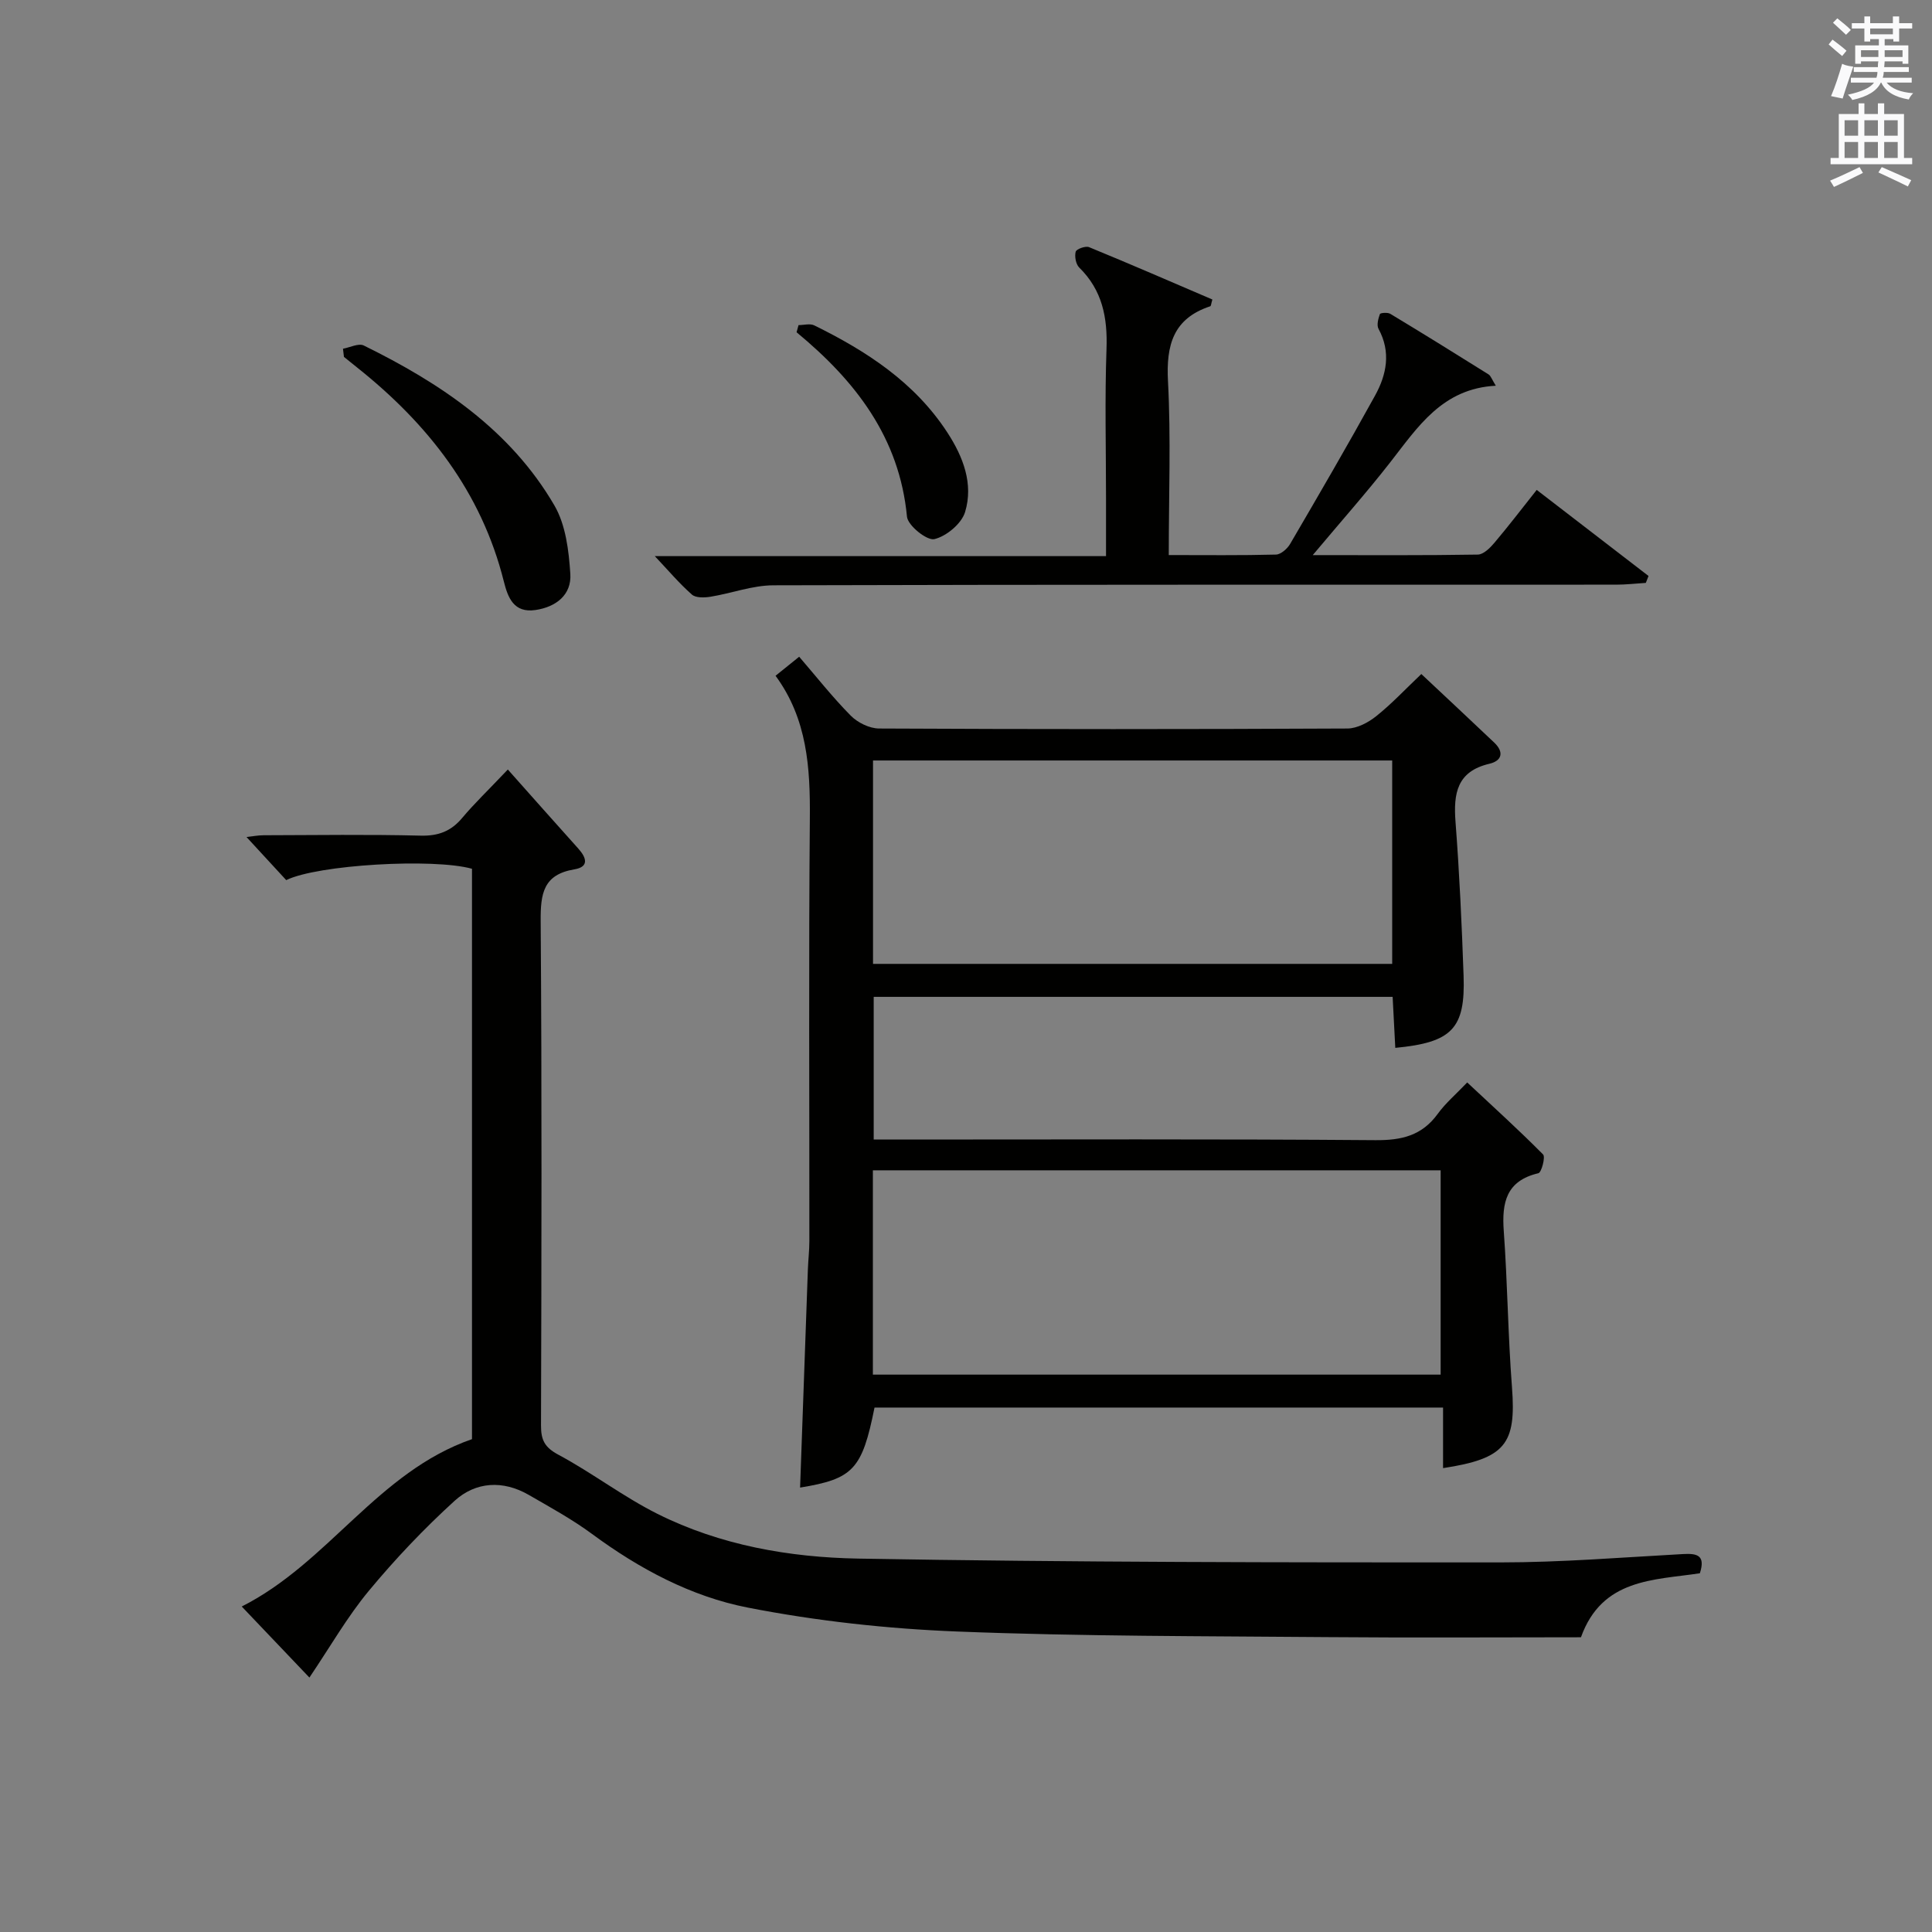 <?xml version="1.0" encoding="utf-8"?>
<!-- Generator: Adobe Illustrator 22.0.0, SVG Export Plug-In . SVG Version: 6.00 Build 0)  -->
<svg version="1.1" id="漢-ZDIC-典" xmlns="http://www.w3.org/2000/svg" xmlns:xlink="http://www.w3.org/1999/xlink" x="0px" y="0px"
	 viewBox="0 0 400 400" style="enable-background:new 0 0 400 400;" xml:space="preserve">
<rect x="0" y="0" width="400" height="400" fill="#808080" stroke="none"/>
<style type="text/css">
	.st1{fill:#010100;}
	.st2{fill:#fafafb;}
</style>
<g>
	
	<path class="st1" d="M294.27,139.55c4.96,4.66,10.05,9.4,15.1,14.2c2.05,1.95,1.62,3.76-1.01,4.38c-6.73,1.58-7.46,6.16-7.01,12.04
		c0.81,10.6,1.3,21.23,1.67,31.86c0.38,10.93-2.39,13.8-14.14,14.92c-0.18-3.42-0.36-6.84-0.55-10.56c-35.81,0-71.39,0-107.44,0
		c0,9.59,0,19.28,0,29.54c1.86,0,3.63,0,5.41,0c32.82,0,65.65-0.13,98.47,0.13c5.43,0.04,9.62-0.94,12.89-5.44
		c1.64-2.26,3.83-4.11,6.11-6.51c5.43,5.08,10.71,9.86,15.71,14.91c0.52,0.52-0.33,3.73-0.97,3.88c-6.68,1.57-7.6,6.09-7.17,12
		c0.78,10.77,0.87,21.58,1.7,32.34c0.9,11.73-1.35,14.75-14.27,16.72c0-4.12,0-8.16,0-12.54c-39.69,0-78.72,0-117.71,0
		c-2.57,12.8-4.4,14.77-15.41,16.57c0.54-15.06,1.07-30.08,1.61-45.1c0.07-1.99,0.31-3.97,0.31-5.96
		c0.02-29.16-0.15-58.32,0.1-87.47c0.09-10.5-0.53-20.61-7.1-29.55c1.7-1.37,3.09-2.49,4.89-3.94c3.56,4.13,6.91,8.39,10.69,12.21
		c1.43,1.44,3.87,2.64,5.85,2.65c32.32,0.16,64.65,0.16,96.97,0c2.01-0.01,4.32-1.24,5.97-2.56
		C288.16,145.7,290.99,142.66,294.27,139.55z M180.72,242.3c0,14.34,0,28.25,0,42.3c39.33,0,78.35,0,117.55,0
		c0-14.24,0-28.15,0-42.3C259.05,242.3,220.13,242.3,180.72,242.3z M288.24,157.45c-36.03,0-71.71,0-107.49,0
		c0,14.29,0,28.2,0,42.11c36.03,0,71.71,0,107.49,0C288.24,185.26,288.24,171.35,288.24,157.45z"/>
	<path class="st1" d="M105.14,159.32c5.08,5.7,9.81,11.06,14.59,16.37c1.68,1.87,2.3,3.78-0.81,4.3c-6.43,1.07-7.02,5.01-6.98,10.66
		c0.26,34.83,0.17,69.66,0.07,104.49c-0.01,3,0.76,4.53,3.59,6.04c7.01,3.76,13.42,8.69,20.52,12.25c13,6.5,27.31,9.01,41.56,9.26
		c44.29,0.78,88.61,0.8,132.91,0.79c12.63,0,25.26-1.04,37.88-1.73c2.92-0.16,4.67,0.25,3.47,3.98
		c-9.53,1.44-20.25,1.06-24.62,13.25c-17.17,0-34.66,0.12-52.15-0.03c-25.64-0.22-51.31-0.15-76.92-1.16
		c-14.54-0.57-29.18-2.17-43.45-4.96c-11.71-2.29-22.44-8.02-32.21-15.23c-4.12-3.04-8.67-5.53-13.12-8.1
		c-5.34-3.08-10.97-2.75-15.35,1.23c-6.34,5.77-12.3,12.05-17.77,18.65c-4.44,5.35-7.93,11.48-12.29,17.94
		c-4.57-4.79-8.95-9.4-14.01-14.71c17.99-9.08,28.14-27.87,47.67-34.65c0-39.19,0-78.65,0-118.09c-7.96-2.23-31.98-0.85-38.46,2.35
		c-2.6-2.82-5.28-5.74-8.22-8.92c1.17-0.13,2.36-0.37,3.56-0.37c10.83-0.03,21.67-0.19,32.5,0.08c3.68,0.09,6.31-0.92,8.63-3.71
		C98.18,166.38,100.96,163.73,105.14,159.32z"/>
	<path class="st1" d="M318.16,101.43c8.08,6.22,15.61,12.02,23.15,17.82c-0.18,0.48-0.37,0.95-0.56,1.43c-2.05,0.13-4.11,0.37-6.16,0.37
		c-58.15,0.02-116.31-0.04-174.46,0.13c-4.34,0.01-8.67,1.66-13.04,2.37c-1.25,0.2-3.04,0.26-3.84-0.45
		c-2.59-2.28-4.84-4.95-7.68-7.96c31.16,0,61.98,0,93.42,0c0-4.36,0-8.13,0-11.91c0-10.33-0.27-20.67,0.1-30.99
		c0.23-6.5-0.86-12.15-5.65-16.85c-0.7-0.69-0.99-2.3-0.73-3.28c0.15-0.55,2.04-1.24,2.77-0.94c8.57,3.52,17.07,7.21,25.53,10.84
		c-0.25,0.81-0.27,1.34-0.44,1.4c-7.67,2.53-9.15,8.03-8.75,15.53c0.62,11.77,0.16,23.59,0.16,35.98c7.66,0,14.93,0.09,22.2-0.1
		c1.01-0.03,2.35-1.21,2.93-2.21c5.95-10.18,11.88-20.37,17.57-30.69c2.4-4.35,3.35-9.02,0.73-13.83c-0.42-0.77-0.06-2.11,0.28-3.06
		c0.09-0.26,1.6-0.39,2.15-0.06c6.82,4.11,13.59,8.31,20.34,12.54c0.48,0.3,0.69,1.03,1.51,2.35c-11.09,0.58-16.15,8.55-21.86,15.86
		c-4.89,6.26-10.17,12.21-16.04,19.21c12.07,0,23.13,0.08,34.18-0.11c1.17-0.02,2.54-1.38,3.43-2.44
		C312.31,108.94,315.02,105.39,318.16,101.43z"/>
	<path class="st1" d="M71.01,72.2c1.45-0.26,3.23-1.19,4.3-0.67c15.86,7.8,30.36,17.47,39.47,33.11c2.35,4.03,2.99,9.37,3.3,14.18
		c0.28,4.31-2.93,6.85-7.23,7.48c-4.49,0.65-5.7-2.58-6.54-5.93c-4.65-18.55-15.75-32.66-30.42-44.32c-0.9-0.71-1.79-1.44-2.68-2.16
		C71.15,73.33,71.08,72.76,71.01,72.2z"/>
	<path class="st1" d="M165.33,67.31c1.1,0,2.38-0.38,3.26,0.06c10.84,5.33,20.8,11.8,27.56,22.19c3.26,5.01,5.43,10.62,3.66,16.45
		c-0.73,2.41-3.87,5.02-6.36,5.61c-1.53,0.36-5.49-2.81-5.67-4.65c-1.56-16.42-10.7-28.13-22.86-38.18
		C165.05,68.29,165.19,67.8,165.33,67.31z"/>
	
	
	<path class="st2" d="M378.6,9.2l0.8-1c0.9,0.7,1.9,1.4,2.9,2.3l-0.9,1.1C380.3,10.7,379.4,9.9,378.6,9.2z M379.1,19.9
		c0.9-2.1,1.6-4.3,2.3-6.7c0.4,0.2,0.8,0.4,2.3,0.6c-0.7,2.1-1.5,4.3-2.2,6.6L379.1,19.9z M379.5,4.7l0.9-0.9c1,0.8,2,1.6,2.8,2.4
		l-1,1C381.2,6.3,380.3,5.4,379.5,4.7z M392,3.4h1.2v1.4h2.7v1.1h-2.7v2.7H392V8.1h-1.8v1.3h4.9v3.8h-1.2v-0.5h-3.7
		c0,0.4-0.1,0.9-0.1,1.2h5.1v1H390c0,0.5-0.1,0.9-0.2,1.2h6v1h-5.2c1.1,1.3,2.9,2,5.5,2.2c-0.4,0.4-0.7,0.8-0.9,1.3
		c-2.9-0.5-4.8-1.6-5.7-3.5h-0.1c-0.8,1.7-2.7,2.9-5.9,3.6c-0.2-0.4-0.6-0.8-0.9-1.1c2.8-0.6,4.6-1.4,5.4-2.5h-4.8v-1h5.3
		c0.1-0.3,0.2-0.7,0.2-1.2h-4.9v-1h5c0-0.4,0-0.8,0.1-1.2h-3.6v0.5h-1.2V9.4h4.9V8.1h-1.8v0.5H386V5.9h-2.6V4.8h2.6V3.4h1.2v1.4h4.7
		V3.4z M385.3,11.8h3.6c0-0.4,0-0.9,0-1.4h-3.6V11.8z M387.2,7.1h4.7V5.9h-4.7V7.1z M393.9,10.4h-3.7c0,0.5,0,1,0,1.4h3.7V10.4z"/>
	<path class="st2" d="M384.7,21.4h1.3v2.2h2.8v-2.2h1.3v2.2h4.1v9.1h1.7V34h-16.9v-1.3h1.7v-9.1h4.1V21.4z M385,34.6l0.7,1.2
		c-1.8,0.9-3.8,1.9-6,2.9c-0.2-0.4-0.5-0.8-0.8-1.3C381.3,36.4,383.3,35.4,385,34.6z M381.9,28.1h2.8v-3.2h-2.8V28.1z M381.9,32.7
		h2.8v-3.3h-2.8V32.7z M386,28.1h2.8v-3.2H386V28.1z M386,32.7h2.8v-3.3H386V32.7z M389.6,34.6c2.1,0.9,4.1,1.8,6.1,2.7l-0.7,1.3
		c-2.2-1.1-4.2-2-6.1-2.9L389.6,34.6z M392.9,24.9h-2.8v3.2h2.8V24.9z M390.1,32.7h2.8v-3.3h-2.8V32.7z"/>
</g>
</svg>
